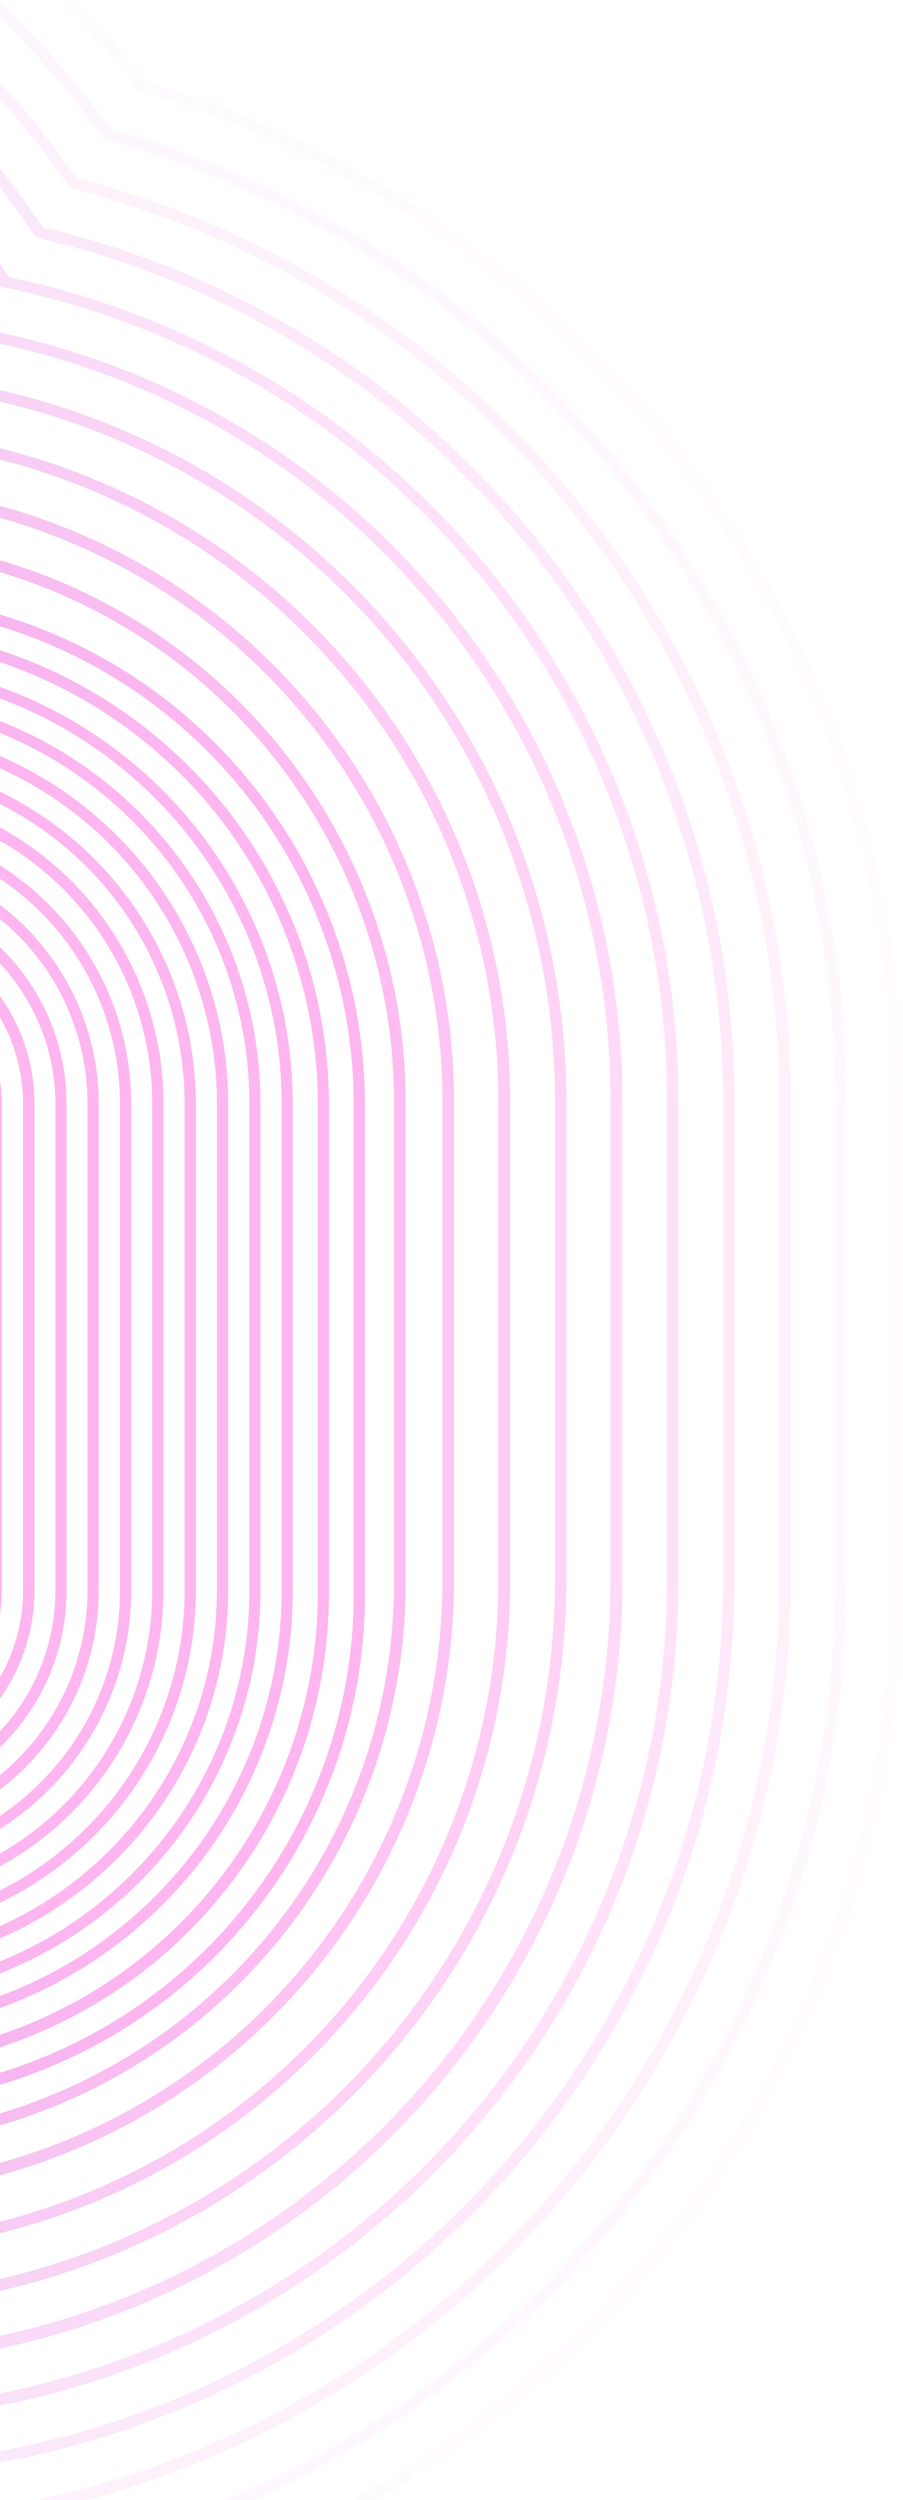 <svg width="235" height="650" viewBox="0 0 235 650" fill="none" xmlns="http://www.w3.org/2000/svg">
<g opacity="0.3" clip-path="url(#clip0_4757_19085)">
<path d="M-86.729 187.591V191.297H-39.286C-13.907 191.336 10.422 201.424 28.368 219.35C46.314 237.276 56.413 261.577 56.452 286.928V413.646C56.413 438.997 46.314 463.298 28.368 481.224C10.422 499.15 -13.907 509.238 -39.286 509.277H-120.633C-130.989 509.312 -141.279 507.635 -151.087 504.312H-152.014C-161.819 507.643 -172.111 509.321 -182.468 509.277H-263.814C-274.158 509.317 -284.437 507.639 -294.231 504.312H-295.158C-304.964 507.643 -315.255 509.321 -325.612 509.277H-406.959C-432.338 509.238 -456.667 499.15 -474.613 481.224C-492.559 463.298 -502.658 438.997 -502.697 413.646V90.182C-502.658 64.831 -492.559 40.529 -474.613 22.604C-456.667 4.678 -432.338 -5.41 -406.959 -5.45H-325.612C-300.233 -5.41 -275.904 4.678 -257.958 22.604C-240.012 40.529 -229.913 64.831 -229.873 90.182V91.812H-182.468C-157.082 91.832 -132.742 101.913 -114.792 119.843C-96.842 137.773 -86.749 162.086 -86.729 187.443V187.591ZM-83.799 188.407V187.591C-83.818 161.462 -94.221 136.408 -112.722 117.935C-131.223 99.462 -156.309 89.08 -182.468 89.07H-226.98C-227.36 63.175 -237.913 38.466 -256.364 20.271C-274.814 2.077 -299.685 -8.146 -325.612 -8.191H-406.959C-433.086 -8.172 -458.139 2.194 -476.628 20.634C-495.116 39.074 -505.532 64.084 -505.591 90.182V413.646C-505.581 439.772 -495.186 464.826 -476.691 483.3C-458.196 501.774 -433.114 512.157 -406.959 512.167H-325.612C-320.282 512.179 -314.96 511.757 -309.699 510.907C-304.665 510.055 -299.705 508.816 -294.862 507.202C-290.016 508.808 -285.056 510.047 -280.024 510.907C-274.763 511.757 -269.441 512.179 -264.111 512.167H-182.468C-177.126 512.179 -171.791 511.757 -166.517 510.907C-161.485 510.047 -156.526 508.808 -151.68 507.202C-146.837 508.816 -141.876 510.055 -136.843 510.907C-131.581 511.757 -126.259 512.179 -120.929 512.167H-39.286C-13.127 512.157 11.959 501.775 30.459 483.302C48.96 464.829 59.363 439.776 59.383 413.646V286.928C59.363 260.798 48.96 235.745 30.459 217.271C11.959 198.798 -13.127 188.416 -39.286 188.407H-83.799Z" fill="url(#paint0_linear_4757_19085)"/>
<path d="M-95.135 187.591V199.707H-39.272C-16.12 199.726 6.078 208.922 22.45 225.275C38.821 241.627 48.026 263.801 48.046 286.927V413.645C48.026 436.771 38.821 458.945 22.45 475.297C6.078 491.65 -16.12 500.846 -39.272 500.865H-120.619C-131.001 500.871 -141.302 499.027 -151.035 495.419H-152.037C-156.854 497.209 -161.818 498.573 -166.874 499.495C-171.993 500.405 -177.181 500.864 -182.38 500.865H-263.726C-274.097 500.876 -284.386 499.031 -294.106 495.419H-295.144C-299.959 497.214 -304.925 498.578 -309.982 499.495C-315.087 500.405 -320.263 500.864 -325.45 500.865H-406.796C-418.273 500.875 -429.639 498.627 -440.246 494.249C-450.852 489.871 -460.492 483.449 -468.614 475.35C-476.736 467.251 -483.181 457.633 -487.582 447.045C-491.983 436.458 -494.253 425.109 -494.263 413.645V90.181C-494.185 67.086 -484.955 44.962 -468.592 28.646C-452.23 12.329 -430.065 3.148 -406.945 3.109H-325.598C-302.481 3.157 -280.322 12.342 -263.961 28.656C-247.6 44.971 -238.368 67.089 -238.28 90.181V100.222H-182.639C-171.147 100.207 -159.765 102.457 -149.144 106.842C-138.524 111.227 -128.873 117.661 -120.745 125.777C-112.617 133.892 -106.171 143.529 -101.777 154.136C-97.382 164.743 -95.126 176.111 -95.135 187.591ZM-92.205 196.779V187.591C-92.274 163.717 -101.809 140.842 -118.723 123.975C-135.637 107.107 -158.553 97.621 -182.454 97.591H-235.386V90.181C-235.406 66.288 -244.917 43.38 -261.831 26.485C-278.744 9.59 -301.679 0.09 -325.598 0.07H-406.945C-430.865 0.1 -453.797 9.602 -470.715 26.493C-487.632 43.385 -497.154 66.288 -497.193 90.181V413.645C-497.154 437.538 -487.632 460.441 -470.715 477.332C-453.797 494.224 -430.865 503.726 -406.945 503.755H-325.598C-320.238 503.755 -314.888 503.284 -309.611 502.347C-304.556 501.439 -299.591 500.087 -294.773 498.309C-289.956 500.087 -284.991 501.439 -279.936 502.347C-274.658 503.284 -269.309 503.755 -263.948 503.755H-182.454C-177.094 503.758 -171.744 503.287 -166.466 502.347C-161.412 501.437 -156.447 500.085 -151.629 498.309C-141.733 501.937 -131.271 503.782 -120.73 503.755H-39.272C-15.352 503.726 7.58 494.224 24.498 477.332C41.415 460.441 50.937 437.538 50.977 413.645V286.927C50.928 263.033 41.404 240.132 24.489 223.237C7.575 206.342 -15.352 196.828 -39.272 196.779H-92.205Z" fill="url(#paint1_linear_4757_19085)"/>
<path d="M-246.953 -13.556C-224.14 3.942 -207.759 28.485 -200.363 56.25L-200.066 57.361H-182.187C-153.123 57.371 -124.896 67.082 -101.992 84.953C-79.087 102.824 -62.819 127.829 -55.772 155.994L-55.512 157.105H-38.153C-3.637 157.135 29.457 170.841 53.866 195.216C78.276 219.591 92.007 252.644 92.046 287.121V414.617C92.017 449.1 78.29 482.162 53.879 506.545C29.469 530.928 -3.631 544.64 -38.153 544.669H-119.981C-125.176 544.681 -130.367 544.371 -135.523 543.743C-140.647 543.158 -145.727 542.242 -150.732 541.001H-151.437C-156.442 542.239 -161.522 543.154 -166.645 543.743C-171.802 544.371 -176.992 544.681 -182.187 544.669H-264.016C-269.211 544.681 -274.401 544.371 -279.558 543.743C-284.681 543.158 -289.762 542.242 -294.766 541.001H-295.434C-300.452 542.242 -305.544 543.158 -310.68 543.743C-315.824 544.372 -321.002 544.681 -326.185 544.669H-408.013C-442.535 544.64 -475.635 530.928 -500.045 506.545C-524.456 482.162 -538.183 449.1 -538.212 414.617V89.374C-538.183 54.891 -524.456 21.829 -500.045 -2.554C-475.635 -26.938 -442.535 -40.649 -408.013 -40.678H-326.222C-297.519 -40.665 -269.635 -31.125 -246.953 -13.556ZM-197.841 54.249C-205.581 26.158 -222.328 1.377 -245.516 -16.297C-268.704 -33.971 -297.054 -43.564 -326.222 -43.605H-408.05C-443.349 -43.576 -477.194 -29.556 -502.154 -4.624C-527.115 20.308 -541.15 54.115 -541.18 89.374V414.617C-541.15 449.876 -527.115 483.683 -502.154 508.615C-477.194 533.547 -443.349 547.567 -408.05 547.596H-326.222C-320.917 547.586 -315.616 547.277 -310.346 546.67C-305.229 546.042 -300.151 545.127 -295.137 543.928C-284.949 546.402 -274.501 547.646 -264.016 547.633H-182.187C-176.882 547.623 -171.581 547.314 -166.311 546.707C-161.194 546.079 -156.117 545.164 -151.103 543.965C-140.914 546.439 -130.466 547.683 -119.981 547.671H-38.153C-2.854 547.641 30.991 533.621 55.951 508.689C80.912 483.757 94.947 449.95 94.977 414.691V287.121C94.937 251.868 80.897 218.071 55.938 193.146C30.979 168.222 -2.86 154.208 -38.153 154.178H-53.213C-60.571 125.583 -77.232 100.241 -100.577 82.133C-123.923 64.025 -152.63 54.177 -182.187 54.138H-197.841V54.249Z" fill="url(#paint2_linear_4757_19085)"/>
<path d="M-254.926 13.966C-235.642 31.719 -223.796 56.1 -221.764 82.216V83.55H-182.445C-155.899 83.598 -130.372 93.761 -111.071 111.966C-91.77 130.171 -80.151 155.046 -78.582 181.516V182.886H-39.263C-11.645 182.906 14.837 193.874 34.367 213.381C53.896 232.889 64.876 259.341 64.896 286.929V413.646C64.876 441.234 53.896 467.686 34.367 487.194C14.837 506.701 -11.645 517.669 -39.263 517.689H-120.61C-125.774 517.683 -130.932 517.299 -136.041 516.54C-141.14 515.79 -146.175 514.65 -151.101 513.131H-151.954C-156.867 514.65 -161.889 515.79 -166.977 516.54C-172.098 517.299 -177.268 517.683 -182.445 517.689H-263.791C-268.956 517.682 -274.113 517.298 -279.222 516.54C-284.31 515.794 -289.333 514.654 -294.245 513.131H-295.098C-300.023 514.65 -305.058 515.79 -310.158 516.54C-315.267 517.299 -320.424 517.683 -325.589 517.689H-406.935C-434.554 517.669 -461.036 506.701 -480.565 487.194C-500.095 467.686 -511.075 441.234 -511.094 413.646V90.182C-510.996 62.646 -499.982 36.27 -480.461 16.827C-460.94 -2.617 -434.503 -13.544 -406.935 -13.563H-325.589C-299.451 -13.536 -274.285 -3.666 -255.111 14.078L-254.926 13.966ZM-218.982 80.66C-221.431 54.097 -233.717 29.404 -253.435 11.414C-273.153 -6.576 -298.884 -16.566 -325.589 -16.602H-406.935C-435.296 -16.582 -462.491 -5.33 -482.559 14.687C-502.626 34.705 -513.929 61.854 -513.988 90.182V413.646C-513.968 442.001 -502.683 469.188 -482.611 489.237C-462.539 509.287 -435.321 520.559 -406.935 520.579H-325.589C-315.122 520.613 -304.708 519.089 -294.69 516.058C-284.672 519.089 -274.258 520.613 -263.791 520.579H-182.445C-171.965 520.61 -161.54 519.086 -151.509 516.058C-141.491 519.089 -131.077 520.613 -120.61 520.579H-39.263C-10.877 520.559 16.34 509.287 36.413 489.237C56.484 469.188 67.769 442.001 67.789 413.646V286.929C67.769 258.574 56.484 231.387 36.413 211.338C16.34 191.288 -10.877 180.016 -39.263 179.996H-75.652C-77.609 153.03 -89.707 127.802 -109.515 109.376C-129.324 90.951 -155.377 80.692 -182.445 80.66H-218.982Z" fill="url(#paint3_linear_4757_19085)"/>
<path d="M-252.165 5.192C-231.661 22.799 -218.201 47.202 -214.256 73.923V75.146H-182.652C-155.262 75.14 -128.806 85.089 -108.221 103.136C-87.635 121.182 -74.326 146.094 -70.778 173.223V174.482H-39.285C-9.439 174.521 19.173 186.382 40.277 207.462C61.381 228.543 73.255 257.123 73.294 286.935V413.653C73.255 443.465 61.381 472.045 40.277 493.126C19.173 514.206 -9.439 526.067 -39.285 526.106H-120.631C-125.792 526.099 -130.947 525.752 -136.062 525.068C-141.16 524.362 -146.204 523.309 -151.159 521.919H-151.938C-156.881 523.309 -161.913 524.362 -166.998 525.068C-172.126 525.753 -177.293 526.1 -182.466 526.106H-263.813C-268.974 526.099 -274.129 525.752 -279.244 525.068C-284.33 524.362 -289.361 523.309 -294.304 521.919H-295.083C-300.038 523.309 -305.082 524.362 -310.18 525.068C-315.295 525.755 -320.45 526.101 -325.611 526.106H-406.957C-436.803 526.067 -465.415 514.206 -486.519 493.126C-507.624 472.045 -519.497 443.465 -519.536 413.653V90.189C-519.468 60.403 -507.579 31.859 -486.476 10.814C-465.373 -10.231 -436.777 -22.059 -406.957 -22.079H-325.611C-298.63 -22.115 -272.54 -12.433 -252.128 5.192H-252.165ZM-211.362 72.256C-215.7 45.148 -229.563 20.47 -250.466 2.647C-271.368 -15.177 -297.943 -24.98 -325.425 -25.006H-406.772C-437.397 -25.035 -466.782 -12.919 -488.469 8.681C-510.156 30.281 -522.371 59.598 -522.43 90.189V413.653C-522.42 444.241 -510.251 473.573 -488.598 495.202C-466.945 516.831 -437.579 528.986 -406.957 528.996H-325.611C-320.325 528.994 -315.046 528.635 -309.809 527.921C-304.711 527.231 -299.667 526.191 -294.712 524.809C-289.757 526.191 -284.713 527.231 -279.615 527.921C-274.378 528.635 -269.098 528.994 -263.813 528.996H-182.466C-177.169 528.995 -171.877 528.636 -166.627 527.921C-161.53 527.231 -156.485 526.191 -151.53 524.809C-146.587 526.187 -141.555 527.227 -136.47 527.921C-131.221 528.635 -125.929 528.994 -120.631 528.996H-39.285C-8.663 528.986 20.702 516.831 42.355 495.202C64.009 473.573 76.178 444.241 76.188 413.653V286.935C76.148 256.367 63.966 227.063 42.316 205.458C20.666 183.853 -8.682 171.713 -39.285 171.703H-68.107C-71.994 144.163 -85.703 118.951 -106.713 100.7C-127.723 82.45 -154.623 72.389 -182.466 72.367L-211.362 72.256Z" fill="url(#paint4_linear_4757_19085)"/>
<path d="M-204.545 63.21C-210.636 35.57 -225.989 10.835 -248.065 -6.905C-270.142 -24.644 -297.619 -34.326 -325.952 -34.348H-407.558C-440.516 -34.318 -472.115 -21.227 -495.42 2.051C-518.724 25.329 -531.83 56.893 -531.859 89.814V414.167C-531.874 430.485 -528.67 446.646 -522.431 461.727C-516.192 476.808 -507.039 490.513 -495.496 502.06C-483.953 513.608 -470.246 522.77 -455.158 529.025C-440.069 535.28 -423.895 538.504 -407.558 538.514H-325.952C-320.657 538.516 -315.367 538.182 -310.113 537.513C-305.002 536.857 -299.936 535.892 -294.942 534.623C-289.949 535.895 -284.882 536.86 -279.771 537.513C-274.518 538.183 -269.227 538.517 -263.932 538.514H-182.326C-177.03 538.517 -171.74 538.183 -166.487 537.513C-161.376 536.857 -156.309 535.892 -151.316 534.623C-146.322 535.892 -141.255 536.857 -136.144 537.513C-130.891 538.182 -125.601 538.516 -120.305 538.514H-38.699C-5.739 538.494 25.866 525.406 49.173 502.126C72.48 478.845 85.582 447.276 85.602 414.352V287.042C85.582 254.118 72.48 222.548 49.173 199.268C25.866 175.987 -5.739 162.9 -38.699 162.88H-60.473C-66.175 134.786 -81.417 109.521 -103.621 91.359C-125.825 73.197 -153.627 63.254 -182.326 63.21H-204.545ZM-249.539 -4.336C-227.857 13.225 -212.886 37.703 -207.141 64.989L-206.882 66.137H-182.326C-154.1 66.163 -126.764 76.002 -105.01 93.967C-83.255 111.931 -68.44 136.899 -63.107 164.585L-62.847 165.807H-38.699C-6.515 165.837 24.342 178.618 47.103 201.346C69.864 224.075 82.669 254.894 82.708 287.042V414.167C82.659 446.315 69.852 477.132 47.095 499.865C24.337 522.597 -6.515 535.389 -38.699 535.438H-120.305C-125.478 535.444 -130.645 535.11 -135.773 534.438C-140.891 533.805 -145.96 532.828 -150.945 531.511H-151.686C-156.672 532.828 -161.74 533.805 -166.858 534.438C-171.986 535.11 -177.153 535.444 -182.326 535.438H-263.932C-269.104 535.446 -274.272 535.111 -279.4 534.438C-284.518 533.809 -289.587 532.831 -294.571 531.511H-295.313C-300.298 532.828 -305.367 533.805 -310.484 534.438C-315.613 535.11 -320.78 535.444 -325.952 535.438H-407.558C-439.775 535.438 -470.674 522.667 -493.472 499.93C-516.27 477.193 -529.102 446.347 -529.151 414.167V89.814C-529.112 57.666 -516.307 26.847 -493.546 4.118C-470.786 -18.61 -439.928 -31.391 -407.744 -31.421H-326.138C-298.304 -31.451 -271.313 -21.884 -249.725 -4.336H-249.539Z" fill="url(#paint5_linear_4757_19085)"/>
<path d="M-103.573 187.592V208.119H-39.289C-18.364 208.119 1.704 216.422 16.5 231.202C31.296 245.981 39.609 266.027 39.609 286.928V413.646C39.589 434.542 31.27 454.576 16.478 469.351C1.686 484.127 -18.37 492.436 -39.289 492.456H-120.636C-125.842 492.461 -131.035 491.952 -136.141 490.937C-141.229 489.924 -146.2 488.397 -150.979 486.379L-151.535 486.157L-152.091 486.379C-156.872 488.39 -161.843 489.917 -166.929 490.937C-172.034 491.952 -177.228 492.461 -182.434 492.456H-263.78C-274.195 492.473 -284.51 490.42 -294.123 486.416L-294.679 486.157L-295.236 486.416C-304.849 490.42 -315.163 492.473 -325.578 492.456H-406.925C-427.844 492.436 -447.9 484.127 -462.692 469.351C-477.484 454.576 -485.803 434.542 -485.823 413.646V90.182C-485.803 69.287 -477.484 49.252 -462.692 34.477C-447.9 19.702 -427.844 11.392 -406.925 11.373H-325.615C-304.699 11.402 -284.648 19.715 -269.858 34.488C-255.069 49.261 -246.747 69.29 -246.717 90.182V108.708H-182.471C-161.552 108.728 -141.495 117.037 -126.703 131.813C-111.911 146.588 -103.592 166.622 -103.573 187.518V187.592ZM-100.642 205.043V187.444C-100.672 165.775 -109.303 145.002 -124.642 129.68C-139.981 114.357 -160.778 105.736 -182.471 105.707H-243.824V90.182C-243.843 68.552 -252.442 47.811 -267.736 32.499C-283.031 17.187 -303.776 8.551 -325.43 8.482H-406.776C-428.495 8.463 -449.334 17.057 -464.712 32.377C-480.091 47.696 -488.751 68.488 -488.79 90.182V413.646C-488.761 435.315 -480.13 456.088 -464.791 471.41C-449.451 486.733 -428.655 495.354 -406.962 495.383H-325.615C-320.222 495.381 -314.842 494.848 -309.554 493.79C-304.48 492.757 -299.513 491.256 -294.716 489.306C-289.92 491.256 -284.953 492.757 -279.879 493.79C-274.591 494.848 -269.211 495.381 -263.817 495.383H-182.471C-177.066 495.38 -171.673 494.846 -166.372 493.79C-161.298 492.757 -156.331 491.256 -151.535 489.306C-146.739 491.256 -141.772 492.757 -136.697 493.79C-131.409 494.848 -126.029 495.381 -120.636 495.383H-39.289C-17.596 495.354 3.2 486.733 18.54 471.41C33.879 456.088 42.51 435.315 42.539 413.646V286.928C42.549 265.234 33.936 244.423 18.592 229.068C3.248 213.714 -17.571 205.073 -39.289 205.043H-100.642Z" fill="url(#paint6_linear_4757_19085)"/>
<path d="M-111.971 187.599V216.537H-39.268C-20.576 216.537 -2.649 223.954 10.568 237.156C23.785 250.358 31.21 268.265 31.21 286.935V413.653C31.21 432.324 23.785 450.231 10.568 463.433C-2.649 476.635 -20.576 484.052 -39.268 484.052H-120.614C-125.842 484.053 -131.053 483.482 -136.156 482.348C-141.277 481.201 -146.254 479.486 -150.994 477.235L-151.624 476.938L-152.255 477.235C-161.712 481.763 -172.073 484.094 -182.56 484.052H-263.907C-274.382 484.088 -284.729 481.757 -294.175 477.235L-294.806 476.938L-295.436 477.235C-300.176 479.486 -305.153 481.201 -310.274 482.348C-315.377 483.482 -320.589 484.053 -325.816 484.052H-407.162C-425.854 484.052 -443.781 476.635 -456.998 463.433C-470.215 450.231 -477.64 432.324 -477.64 413.653V90.189C-477.64 71.518 -470.215 53.612 -456.998 40.41C-443.781 27.207 -425.854 19.79 -407.162 19.79H-325.594C-306.902 19.79 -288.975 27.207 -275.758 40.41C-262.541 53.612 -255.116 71.518 -255.116 90.189V117.052H-182.449C-163.757 117.052 -145.831 124.469 -132.614 137.671C-119.397 150.874 -111.971 168.78 -111.971 187.451V187.599ZM-109.041 213.535V187.599C-109.07 168.161 -116.814 149.527 -130.574 135.782C-144.335 122.037 -162.989 114.302 -182.449 114.273H-252.222V90.189C-252.242 70.758 -259.978 52.128 -273.734 38.388C-287.489 24.648 -306.14 16.92 -325.594 16.9H-406.94C-426.394 16.93 -445.043 24.66 -458.802 38.396C-472.561 52.133 -480.309 70.757 -480.348 90.189V413.653C-480.299 433.086 -472.549 451.708 -458.793 465.449C-445.037 479.189 -426.394 486.93 -406.94 486.979H-325.594C-320.152 486.978 -314.727 486.369 -309.421 485.164C-304.306 484.029 -299.33 482.34 -294.583 480.125C-289.836 482.34 -284.861 484.029 -279.746 485.164C-274.439 486.369 -269.015 486.978 -263.573 486.979H-182.449C-176.995 486.98 -171.558 486.371 -166.239 485.164C-161.124 484.029 -156.149 482.34 -151.402 480.125C-146.657 482.345 -141.681 484.035 -136.564 485.164C-131.258 486.369 -125.833 486.978 -120.391 486.979H-39.268C-19.808 486.95 -1.153 479.215 12.607 465.47C26.368 451.725 34.111 433.092 34.141 413.653V286.935C34.131 267.491 26.394 248.846 12.629 235.097C-1.136 221.348 -19.802 213.619 -39.268 213.61L-109.041 213.535Z" fill="url(#paint7_linear_4757_19085)"/>
<path d="M-128.762 187.6V233.952L-127.13 233.73L-123.866 233.433C-122.827 233.433 -121.714 233.433 -120.602 233.433H-39.255C-25.045 233.453 -11.421 239.092 -1.363 249.119C8.696 259.145 14.37 272.742 14.419 286.936V413.654C14.39 427.861 8.724 441.477 -1.336 451.52C-11.397 461.562 -25.032 467.212 -39.255 467.231H-120.602C-131.332 467.26 -141.819 464.043 -150.685 458.006L-151.501 457.45L-152.317 458.006C-161.193 464.05 -171.694 467.267 -182.437 467.231H-263.746C-274.489 467.267 -284.99 464.05 -293.866 458.006L-294.682 457.45L-295.498 458.006C-304.364 464.043 -314.851 467.26 -325.581 467.231H-406.927C-421.147 467.212 -434.778 461.561 -444.833 451.517C-454.888 441.474 -460.545 427.858 -460.565 413.654V90.19C-460.545 75.987 -454.888 62.37 -444.833 52.327C-434.778 42.284 -421.147 36.633 -406.927 36.613H-325.581C-311.362 36.633 -297.73 42.284 -287.675 52.327C-277.621 62.37 -271.963 75.987 -271.944 90.19V134.653L-270.312 134.43L-267.047 134.134H-263.746H-182.437C-168.211 134.144 -154.57 139.79 -144.507 149.835C-134.444 159.879 -128.782 173.501 -128.762 187.711V187.6ZM-125.869 230.691V187.6C-125.854 180.169 -127.306 172.807 -130.142 165.937C-132.978 159.067 -137.142 152.822 -142.396 147.56C-147.649 142.299 -153.89 138.123 -160.761 135.273C-167.631 132.422 -174.997 130.952 -182.437 130.947H-263.783H-267.233H-269.05V90.19C-269.109 75.246 -275.089 60.933 -285.682 50.379C-296.275 39.826 -310.62 33.891 -325.581 33.871H-406.927C-421.895 33.881 -436.25 39.812 -446.851 50.366C-457.452 60.92 -463.436 75.239 -463.495 90.19V413.654C-463.485 428.637 -457.523 443.004 -446.916 453.598C-436.31 464.193 -421.927 470.149 -406.927 470.159H-325.581C-319.962 470.15 -314.375 469.314 -309 467.676C-303.934 466.113 -299.113 463.843 -294.682 460.933C-290.251 463.843 -285.431 466.113 -280.364 467.676C-274.989 469.314 -269.402 470.15 -263.783 470.159H-182.437C-171.442 470.181 -160.684 466.972 -151.501 460.933C-147.07 463.843 -142.249 466.113 -137.183 467.676C-131.808 469.314 -126.221 470.15 -120.602 470.159H-39.255C-24.256 470.149 -9.873 464.193 0.733 453.598C11.34 443.004 17.303 428.637 17.312 413.654V286.936C17.303 271.954 11.34 257.587 0.733 246.993C-9.873 236.398 -24.256 230.442 -39.255 230.432H-120.602H-124.051H-125.869V230.691Z" fill="url(#paint8_linear_4757_19085)"/>
<path d="M-137.188 187.593V244.838L-135.296 244.208C-132.882 243.377 -130.4 242.757 -127.878 242.356C-125.426 241.952 -122.944 241.753 -120.459 241.763H-39.261C-27.268 241.773 -15.769 246.533 -7.285 255.001C1.198 263.468 5.974 274.95 5.993 286.929V413.647C5.974 425.627 1.198 437.109 -7.285 445.576C-15.769 454.043 -27.268 458.804 -39.261 458.814H-120.607C-131.644 458.852 -142.305 454.814 -150.542 447.476L-151.506 446.624L-152.471 447.476C-160.716 454.823 -171.393 458.862 -182.442 458.814H-263.789C-274.825 458.852 -285.487 454.814 -293.723 447.476L-294.688 446.624L-295.652 447.476C-303.888 454.814 -314.55 458.852 -325.587 458.814H-406.933C-418.925 458.814 -430.426 454.055 -438.906 445.585C-447.386 437.114 -452.15 425.626 -452.15 413.647V90.183C-452.13 78.21 -447.36 66.734 -438.885 58.267C-430.409 49.801 -418.919 45.036 -406.933 45.017H-325.587C-313.603 45.046 -302.119 49.814 -293.646 58.278C-285.172 66.742 -280.399 78.213 -280.369 90.183V145.502L-278.441 144.835C-276.082 144.039 -273.663 143.432 -271.207 143.019C-268.755 142.615 -266.274 142.417 -263.789 142.427H-182.442C-170.45 142.436 -158.95 147.197 -150.467 155.664C-141.983 164.131 -137.208 175.614 -137.188 187.593ZM-134.295 240.837V187.593C-134.295 174.818 -139.375 162.567 -148.419 153.533C-157.462 144.5 -169.727 139.425 -182.516 139.425H-263.863C-266.511 139.423 -269.154 139.646 -271.764 140.092C-273.717 140.423 -275.649 140.868 -277.55 141.426V90.183C-277.55 83.858 -278.798 77.594 -281.221 71.75C-283.644 65.906 -287.196 60.596 -291.674 56.124C-296.152 51.651 -301.468 48.103 -307.318 45.682C-313.169 43.261 -319.439 42.016 -325.772 42.016H-407.118C-419.908 42.016 -432.173 47.09 -441.216 56.124C-450.26 65.157 -455.34 77.408 -455.34 90.183V413.647C-455.34 426.422 -450.26 438.674 -441.216 447.707C-432.173 456.74 -419.908 461.815 -407.118 461.815H-325.587C-314.297 461.867 -303.352 457.93 -294.688 450.699C-286.007 457.902 -275.073 461.835 -263.789 461.815H-182.442C-171.145 461.844 -160.196 457.91 -151.506 450.699C-142.842 457.93 -131.897 461.867 -120.607 461.815H-39.261C-32.928 461.815 -26.658 460.569 -20.807 458.148C-14.957 455.728 -9.641 452.18 -5.163 447.707C-0.685 443.234 2.867 437.924 5.29 432.08C7.714 426.236 8.961 419.973 8.961 413.647V286.929C8.961 280.604 7.714 274.34 5.29 268.496C2.867 262.653 -0.685 257.343 -5.163 252.87C-9.641 248.397 -14.957 244.849 -20.807 242.428C-26.658 240.008 -32.928 238.762 -39.261 238.762H-120.607C-123.255 238.76 -125.898 238.983 -128.508 239.429C-130.462 239.755 -132.395 240.201 -134.295 240.763V240.837Z" fill="url(#paint9_linear_4757_19085)"/>
<path d="M-120.409 187.592V224.941H-39.285C-22.826 224.941 -7.042 231.472 4.596 243.097C16.235 254.722 22.773 270.489 22.773 286.929V413.647C22.743 430.068 16.192 445.806 4.557 457.407C-7.078 469.008 -22.846 475.524 -39.285 475.524H-120.631C-125.899 475.535 -131.147 474.876 -136.248 473.56C-141.341 472.233 -146.241 470.253 -150.826 467.669L-151.53 467.298L-152.235 467.669C-161.461 472.858 -171.878 475.565 -182.466 475.524H-263.813C-274.39 475.57 -284.796 472.863 -294.007 467.669L-294.712 467.298L-295.417 467.669C-304.627 472.863 -315.034 475.57 -325.611 475.524H-406.957C-423.416 475.524 -439.201 468.993 -450.839 457.368C-462.477 445.743 -469.015 429.976 -469.015 413.536V90.183C-468.995 73.749 -462.451 57.993 -450.817 46.372C-439.183 34.752 -423.41 28.214 -406.957 28.195H-325.611C-309.161 28.224 -293.394 34.764 -281.762 46.383C-270.13 58.002 -263.583 73.751 -263.553 90.183V125.456H-182.466C-174.317 125.456 -166.247 127.06 -158.718 130.175C-151.189 133.29 -144.348 137.856 -138.585 143.612C-132.822 149.368 -128.251 156.202 -125.133 163.723C-122.014 171.243 -120.409 179.304 -120.409 187.444V187.592ZM-117.404 222.014V187.592C-117.434 170.385 -124.29 153.891 -136.471 141.723C-148.652 129.555 -165.165 122.707 -182.392 122.677H-260.586V90.183C-260.605 72.982 -267.455 56.491 -279.631 44.329C-291.807 32.166 -308.317 25.324 -325.537 25.305H-406.883C-424.116 25.314 -440.643 32.149 -452.839 44.311C-465.035 56.473 -471.906 72.969 -471.945 90.183V413.647C-471.916 430.854 -465.059 447.349 -452.878 459.516C-440.697 471.684 -424.184 478.533 -406.957 478.562H-325.611C-314.819 478.536 -304.203 475.837 -294.712 470.707C-285.221 475.837 -274.604 478.536 -263.813 478.562H-182.466C-171.662 478.542 -161.032 475.843 -151.53 470.707C-146.929 473.219 -142.032 475.149 -136.953 476.45C-131.625 477.849 -126.14 478.559 -120.631 478.562H-39.285C-22.058 478.533 -5.545 471.684 6.636 459.516C18.817 447.349 25.674 430.854 25.703 413.647V286.929C25.674 269.721 18.817 253.227 6.636 241.059C-5.545 228.892 -22.058 222.043 -39.285 222.014H-117.404Z" fill="url(#paint10_linear_4757_19085)"/>
<path d="M-145.606 187.592V259.844L-143.269 257.991C-140.056 255.465 -136.446 253.487 -132.586 252.137C-128.73 250.82 -124.68 250.157 -120.605 250.173H-39.259C-29.511 250.231 -20.177 254.12 -13.277 260.999C-6.377 267.877 -2.465 277.192 -2.387 286.929V413.647C-2.455 423.384 -6.358 432.703 -13.251 439.588C-20.144 446.473 -29.474 450.371 -39.221 450.439H-120.605C-126.384 450.447 -132.082 449.075 -137.223 446.438C-142.419 443.823 -146.919 440.013 -150.354 435.322L-151.504 433.729L-152.691 435.322C-156.124 440 -160.609 443.807 -165.785 446.438C-170.939 449.075 -176.649 450.447 -182.44 450.439H-263.786C-269.565 450.443 -275.262 449.071 -280.404 446.438C-285.58 443.807 -290.065 440 -293.498 435.322L-294.685 433.729L-295.835 435.322C-299.287 439.997 -303.784 443.803 -308.966 446.438C-314.109 449.071 -319.806 450.443 -325.584 450.439H-406.931C-416.685 450.381 -426.024 446.487 -432.925 439.601C-439.826 432.715 -443.734 423.39 -443.802 413.647V90.183C-443.724 80.452 -439.817 71.143 -432.925 64.265C-426.033 57.388 -416.71 53.495 -406.968 53.427H-325.584C-315.831 53.447 -306.483 57.325 -299.587 64.214C-292.69 71.103 -288.807 80.441 -288.788 90.183V160.582L-286.451 158.729C-279.989 153.656 -272.006 150.902 -263.786 150.911H-182.44C-172.698 150.979 -163.375 154.872 -156.483 161.749C-149.591 168.626 -145.684 177.936 -145.606 187.667V187.592ZM-142.713 253.99V187.592C-142.723 177.071 -146.911 166.983 -154.359 159.543C-161.808 152.104 -171.907 147.92 -182.44 147.91H-263.786C-271.649 147.931 -279.328 150.277 -285.857 154.653V90.183C-285.906 79.673 -290.107 69.608 -297.547 62.177C-304.987 54.745 -315.063 50.549 -325.584 50.5H-406.931C-417.458 50.529 -427.546 54.72 -434.99 62.155C-442.434 69.591 -446.629 79.667 -446.658 90.183V413.647C-446.638 424.162 -442.445 434.24 -434.998 441.672C-427.551 449.104 -417.458 453.283 -406.931 453.292H-325.584C-319.344 453.293 -313.193 451.821 -307.631 448.994C-302.624 446.435 -298.212 442.849 -294.685 438.472C-291.158 442.849 -286.747 446.435 -281.74 448.994C-276.178 451.821 -270.026 453.293 -263.786 453.292H-182.44C-176.502 453.288 -170.641 451.955 -165.288 449.39C-159.934 446.825 -155.224 443.094 -151.504 438.472C-147.977 442.849 -143.566 446.435 -138.558 448.994C-132.997 451.821 -126.845 453.293 -120.605 453.292H-39.259C-28.732 453.283 -18.638 449.104 -11.191 441.672C-3.744 434.24 0.449 424.162 0.469 413.647V286.929C0.459 276.407 -3.73 266.32 -11.178 258.88C-18.626 251.44 -28.725 247.256 -39.259 247.246H-120.605C-125 247.248 -129.363 247.987 -133.514 249.432C-136.769 250.536 -139.863 252.069 -142.713 253.99Z" fill="url(#paint11_linear_4757_19085)"/>
<path d="M-105 -77.253C-130.932 -110.501 -164.119 -137.399 -202.032 -155.897C-239.945 -174.396 -281.584 -184.007 -323.779 -184H-403.678C-440.126 -184.005 -476.218 -176.838 -509.892 -162.908C-543.566 -148.978 -574.163 -128.558 -599.936 -102.814C-625.708 -77.07 -646.151 -46.508 -660.097 -12.871C-674.043 20.765 -681.218 56.816 -681.213 93.223V410.796C-681.193 484.314 -651.947 554.815 -599.903 606.801C-547.86 658.786 -477.279 687.999 -403.678 688.019H-323.779C-318.734 688.019 -313.652 688.019 -308.496 687.574C-303.34 687.13 -298.444 686.908 -293.436 686.352C-288.428 686.908 -283.384 687.315 -278.339 687.574C-273.294 687.834 -268.101 688.019 -263.056 688.019H-183.157C-178.112 688.019 -172.993 688.019 -167.874 687.574C-162.755 687.13 -157.785 686.908 -152.777 686.352C-147.769 686.908 -142.762 687.315 -137.717 687.574C-132.672 687.834 -127.479 688.019 -122.434 688.019H-42.535C31.072 688.019 101.664 658.812 153.712 606.822C205.76 554.833 235 484.32 235 410.796V286.301C234.948 226.773 215.738 168.839 180.205 121.05C144.672 73.261 94.699 38.15 37.662 20.898C23.267 1.997 6.5 -14.976 -12.229 -29.604C-39.846 -51.202 -71.313 -67.371 -104.963 -77.253H-105ZM-130.224 -101.152C-121.956 -92.949 -114.225 -84.224 -107.078 -75.03L-106.299 -74.511C-72.83 -64.752 -41.533 -48.706 -14.084 -27.233C-4.746 -19.955 4.113 -12.083 12.438 -3.668C20.738 4.762 28.494 13.71 35.659 23.121L36.401 23.64C92.946 40.589 142.513 75.297 177.748 122.613C212.982 169.929 232.006 227.331 231.995 286.301V410.796C231.995 483.514 203.076 553.254 151.598 604.674C100.121 656.094 30.302 684.981 -42.498 684.981H-122.434C-127.516 684.981 -132.561 684.981 -137.569 684.573C-142.576 684.166 -147.621 683.869 -152.629 683.351H-152.962C-157.97 683.869 -163.015 684.314 -168.022 684.573C-173.03 684.833 -178.075 684.981 -183.157 684.981H-263.056C-268.138 684.981 -273.183 684.981 -278.191 684.573C-283.198 684.166 -288.243 683.869 -293.251 683.351H-293.584C-298.629 683.869 -303.637 684.314 -308.682 684.573C-313.726 684.833 -318.697 684.981 -323.779 684.981H-403.678C-476.478 684.981 -546.297 656.094 -597.774 604.674C-649.252 553.254 -678.171 483.514 -678.171 410.796V93.223C-678.171 20.505 -649.252 -49.235 -597.774 -100.655C-546.297 -152.074 -476.478 -180.962 -403.678 -180.962H-323.779C-263.257 -181.011 -204.426 -161.023 -156.486 -124.124C-147.266 -117.015 -138.495 -109.343 -130.224 -101.152Z" fill="url(#paint12_linear_4757_19085)" fill-opacity="0.05"/>
<path d="M-113.667 -64.543C-120.736 -73.99 -128.432 -82.952 -136.702 -91.369C-145.124 -99.853 -154.095 -107.774 -163.558 -115.082C-209.498 -150.347 -265.826 -169.445 -323.765 -169.4H-403.665C-438.193 -169.405 -472.385 -162.616 -504.286 -149.419C-536.187 -136.223 -565.173 -116.878 -589.588 -92.49C-614.003 -68.102 -633.37 -39.149 -646.581 -7.283C-659.792 24.582 -666.59 58.735 -666.585 93.224V410.797C-666.59 445.287 -659.792 479.44 -646.581 511.305C-633.37 543.17 -614.003 572.124 -589.588 596.512C-565.173 620.9 -536.187 640.244 -504.286 653.441C-472.385 666.637 -438.193 673.427 -403.665 673.422H-323.765C-318.721 673.422 -313.602 673.422 -308.483 672.977C-303.364 672.533 -298.393 672.236 -293.423 671.643C-288.415 672.236 -283.37 672.681 -278.326 672.977C-273.281 673.274 -268.088 673.422 -263.043 673.422H-183.143C-172.991 673.422 -162.847 672.828 -152.764 671.643C-147.793 672.236 -142.748 672.681 -137.704 672.977C-132.659 673.274 -127.466 673.422 -122.421 673.422H-42.521C27.209 673.422 94.084 645.753 143.391 596.501C192.698 547.249 220.398 480.45 220.398 410.797V286.302C220.329 229.101 201.595 173.48 167.037 127.868C132.478 82.257 83.978 49.139 28.884 33.534C4.193 -0.082 -28.137 -27.359 -65.445 -46.054C-80.866 -53.807 -97.019 -60.013 -113.667 -64.58V-64.543ZM-138.891 -89.146C-130.587 -80.751 -122.866 -71.801 -115.781 -62.357L-114.965 -61.801C-81.56 -52.749 -50.315 -37.088 -23.084 -15.746C-4.17 -0.968 12.606 16.351 26.77 35.72L27.586 36.312C82.195 51.592 130.302 84.293 164.572 129.428C198.841 174.563 217.391 229.655 217.394 286.302V410.797C217.399 444.893 210.679 478.655 197.619 510.157C184.559 541.658 165.414 570.28 141.277 594.39C117.141 618.499 88.486 637.622 56.95 650.668C25.413 663.714 -8.387 670.426 -42.521 670.421H-122.421C-127.515 670.421 -132.56 670.273 -137.555 669.976C-142.563 669.68 -147.57 669.235 -152.615 668.642H-152.949C-162.97 669.828 -173.052 670.421 -183.143 670.421H-263.043C-268.112 670.421 -273.157 670.273 -278.177 669.976C-283.185 669.68 -288.23 669.235 -293.237 668.642H-293.571C-298.616 669.235 -303.623 669.68 -308.631 669.976C-313.639 670.273 -318.683 670.421 -323.765 670.421H-403.665C-472.596 670.411 -538.701 643.055 -587.442 594.368C-636.183 545.681 -663.57 479.651 -663.58 410.797V93.224C-663.585 59.129 -656.865 25.366 -643.805 -6.135C-630.745 -37.636 -611.6 -66.259 -587.464 -90.368C-563.327 -114.477 -534.673 -133.601 -503.136 -146.646C-471.599 -159.692 -437.799 -166.404 -403.665 -166.399H-323.765C-289.356 -166.403 -255.29 -159.575 -223.546 -146.313C-191.802 -133.051 -163.013 -113.618 -138.853 -89.146H-138.891Z" fill="url(#paint13_linear_4757_19085)" fill-opacity="0.1"/>
<path d="M-122.363 -51.765C-145.345 -83.672 -175.597 -109.66 -210.619 -127.583C-245.641 -145.506 -284.43 -154.85 -323.781 -154.844H-403.681C-436.292 -154.844 -468.584 -148.427 -498.712 -135.96C-528.84 -123.494 -556.214 -105.221 -579.272 -82.186C-602.33 -59.15 -620.619 -31.804 -633.095 -1.707C-645.572 28.389 -651.991 60.645 -651.986 93.219V410.792C-651.991 443.365 -645.572 475.619 -633.095 505.714C-620.618 535.808 -602.328 563.152 -579.27 586.184C-556.212 609.216 -528.837 627.486 -498.709 639.949C-468.581 652.411 -436.29 658.823 -403.681 658.818H-323.781C-318.922 658.818 -313.989 658.819 -308.944 658.374C-303.899 657.929 -299.114 657.633 -294.106 657.077H-293.253H-292.363C-287.504 657.633 -282.57 658.077 -277.526 658.374C-272.481 658.67 -267.659 658.818 -262.688 658.818H-183.159C-178.263 658.818 -173.329 658.819 -168.322 658.374C-163.314 657.929 -158.455 657.633 -153.484 657.077H-152.594H-151.741C-146.882 657.633 -141.948 658.077 -136.904 658.374C-131.859 658.67 -127.037 658.818 -122.066 658.818H-42.537C23.306 658.769 86.438 632.624 133 586.121C179.561 539.619 205.746 476.561 205.805 410.792V286.298C205.754 231.38 187.474 178.028 153.827 134.596C120.179 91.164 73.063 60.102 19.854 46.275C5.857 26.263 -11.031 8.433 -30.259 -6.636C-57.484 -27.913 -88.854 -43.284 -122.363 -51.765ZM-147.512 -77.109C-139.167 -68.51 -131.467 -59.309 -124.477 -49.579L-123.624 -48.986C-106.976 -44.861 -90.812 -38.987 -75.402 -31.46C-60.053 -23.925 -45.532 -14.811 -32.077 -4.264C-12.886 10.725 3.965 28.482 17.925 48.424L18.779 49.016C71.421 62.589 118.058 93.243 151.366 136.165C184.675 179.086 202.766 231.843 202.8 286.149V410.644C202.79 475.632 176.938 537.955 130.929 583.905C84.921 629.855 22.524 655.669 -42.537 655.669H-122.437C-127.383 655.669 -132.242 655.521 -137.015 655.224C-141.874 654.928 -146.696 654.52 -151.555 653.928H-152.594H-152.965H-154.004C-158.863 654.52 -163.722 654.928 -168.544 655.224C-173.367 655.521 -178.263 655.669 -183.159 655.669H-263.059C-267.955 655.669 -272.852 655.669 -277.637 655.224C-282.422 654.78 -287.355 654.52 -292.178 653.928H-293.253H-293.624H-294.663C-299.522 654.52 -304.344 654.965 -309.204 655.224C-314.063 655.484 -318.885 655.669 -323.781 655.669H-403.681C-435.898 655.684 -467.803 649.356 -497.571 637.047C-527.339 624.739 -554.386 606.691 -577.167 583.935C-599.948 561.18 -618.016 534.163 -630.339 504.428C-642.661 474.694 -648.996 442.825 -648.981 410.644V93.219C-648.996 61.038 -642.661 29.17 -630.339 -0.565C-618.016 -30.299 -599.948 -57.316 -577.167 -80.072C-554.386 -102.827 -527.339 -120.875 -497.571 -133.184C-467.803 -145.492 -435.898 -151.82 -403.681 -151.805H-323.781C-290.885 -151.813 -258.323 -145.203 -228.039 -132.37C-197.755 -119.536 -170.368 -100.742 -147.512 -77.109Z" fill="url(#paint14_linear_4757_19085)" fill-opacity="0.2"/>
<path d="M-131.129 -38.864C-138.004 -48.85 -145.644 -58.29 -153.979 -67.098C-162.461 -76.044 -171.626 -84.32 -181.391 -91.848C-222.21 -123.236 -272.28 -140.25 -323.793 -140.238H-403.693C-465.671 -140.238 -525.111 -115.645 -568.937 -71.869C-612.762 -28.093 -637.383 31.28 -637.383 93.189V410.762C-637.383 472.671 -612.762 532.044 -568.937 575.821C-525.111 619.597 -465.671 644.19 -403.693 644.19H-323.793C-319.194 644.19 -314.557 644.19 -309.883 643.782C-305.209 643.375 -300.61 643.078 -296.047 642.56L-293.451 642.226L-290.854 642.56C-286.255 643.078 -281.618 643.523 -276.981 643.782C-272.345 644.042 -267.671 644.19 -263.071 644.19H-183.171C-178.572 644.19 -173.935 644.19 -169.261 643.782C-164.587 643.375 -159.988 643.078 -155.388 642.56L-152.792 642.226L-150.195 642.56C-145.633 643.078 -140.996 643.523 -136.359 643.782C-131.722 644.042 -127.049 644.19 -122.449 644.19H-42.549C19.429 644.19 78.869 619.597 122.694 575.821C166.52 532.044 191.141 472.671 191.141 410.762V286.267C191.136 233.684 173.357 182.643 140.685 141.412C108.012 100.182 62.36 71.179 11.125 59.102C4.281 48.893 -3.346 39.23 -11.687 30.201C-20.208 21.092 -29.422 12.655 -39.248 4.969C-66.266 -16.228 -97.642 -31.196 -131.129 -38.864ZM-156.167 -65.06C-147.799 -56.218 -140.146 -46.728 -133.28 -36.678L-132.39 -36.048C-115.745 -32.352 -99.569 -26.797 -84.168 -19.486C-46.393 -1.467 -14.207 26.432 8.974 61.251L9.864 61.88C60.58 73.698 105.801 102.305 138.175 143.052C170.549 183.798 188.17 234.286 188.173 286.305V410.799C188.173 441.062 182.205 471.029 170.61 498.988C159.014 526.947 142.019 552.351 120.594 573.749C99.169 595.146 73.734 612.118 45.742 623.696C17.749 635.274 -12.252 641.231 -42.549 641.226H-122.449C-127.049 641.226 -131.648 641.226 -136.174 640.818C-140.699 640.411 -145.299 640.151 -149.861 639.596L-152.606 639.262H-152.977L-155.759 639.596C-160.309 640.139 -164.872 640.547 -169.447 640.818C-173.972 641.115 -178.535 641.226 -183.171 641.226H-263.071C-267.708 641.226 -272.27 641.226 -276.796 640.818C-281.321 640.411 -285.921 640.151 -290.483 639.596L-293.265 639.262H-293.636L-296.418 639.596C-300.981 640.151 -305.543 640.559 -310.069 640.818C-314.594 641.078 -319.194 641.226 -323.793 641.226H-403.693C-433.99 641.231 -463.992 635.274 -491.984 623.696C-519.976 612.118 -545.411 595.146 -566.836 573.749C-588.261 552.351 -605.257 526.947 -616.852 498.988C-628.447 471.029 -634.416 441.062 -634.416 410.799V93.227C-634.42 62.96 -628.456 32.989 -616.863 5.026C-605.27 -22.937 -588.275 -48.345 -566.849 -69.747C-545.424 -91.148 -519.987 -108.124 -491.992 -119.704C-463.998 -131.284 -433.993 -137.242 -403.693 -137.237H-323.793C-272.953 -137.238 -223.538 -120.446 -183.246 -89.477C-173.592 -82.047 -164.538 -73.871 -156.167 -65.023V-65.06Z" fill="url(#paint15_linear_4757_19085)" fill-opacity="0.3"/>
<path d="M-139.971 -25.826C-159.829 -56.469 -187.052 -81.658 -219.157 -99.094C-251.262 -116.529 -287.227 -125.657 -323.77 -125.645H-403.67C-432.445 -125.649 -460.94 -119.992 -487.526 -108.994C-514.112 -97.997 -538.269 -81.876 -558.616 -61.551C-578.964 -41.226 -595.103 -17.097 -606.113 9.46C-617.123 36.016 -622.787 64.478 -622.782 93.222V410.795C-622.762 468.835 -599.671 524.494 -558.584 565.535C-517.497 606.576 -461.776 629.641 -403.67 629.661H-323.77C-319.467 629.661 -315.127 629.661 -310.75 629.253C-306.373 628.846 -302.07 628.623 -297.768 628.105L-293.428 627.549L-289.088 628.105C-284.785 628.623 -280.445 628.994 -276.105 629.253C-271.765 629.513 -267.351 629.661 -263.048 629.661H-183.148C-178.845 629.661 -174.505 629.661 -170.091 629.253C-165.677 628.846 -161.411 628.623 -157.108 628.105L-152.769 627.549L-150.728 627.808L-148.466 628.105C-144.163 628.623 -139.823 628.994 -135.446 629.253C-131.069 629.513 -126.729 629.624 -122.426 629.624H-42.526C-13.754 629.629 14.738 623.972 41.322 612.977C67.905 601.982 92.06 585.864 112.407 565.543C132.754 545.223 148.894 521.097 159.906 494.545C170.918 467.993 176.586 439.535 176.586 410.795V286.3C176.564 236.022 159.224 187.282 127.478 148.265C95.732 109.247 51.513 82.329 2.246 72.028C-20.51 36.054 -53.244 7.464 -91.972 -10.264C-107.308 -17.306 -123.418 -22.529 -139.971 -25.826ZM-164.824 -52.911C-156.436 -43.841 -148.853 -34.059 -142.16 -23.677L-141.789 -23.159H-141.158C-107.931 -16.545 -76.732 -2.201 -50.093 18.71C-40.219 26.422 -31.035 34.976 -22.644 44.276C-14.26 53.579 -6.69 63.583 -0.017 74.177L0.317 74.696H0.948C49.695 84.703 93.493 111.206 124.944 149.731C156.396 188.255 173.575 236.441 173.581 286.152V410.646C173.596 438.997 168.016 467.072 157.16 493.266C146.305 519.46 130.386 543.261 110.315 563.305C90.245 583.35 66.415 599.247 40.189 610.086C13.963 620.925 -14.144 626.494 -42.526 626.474H-122.426C-126.766 626.474 -131.032 626.474 -135.297 626.104C-139.563 625.733 -143.829 625.474 -148.095 624.955L-150.357 624.696L-152.583 624.399H-152.991L-155.217 624.696L-157.479 624.955C-161.745 625.474 -166.011 625.844 -170.277 626.104C-174.543 626.363 -178.808 626.474 -183.148 626.474H-263.048C-267.388 626.474 -271.691 626.474 -275.919 626.104C-280.148 625.733 -284.451 625.474 -288.717 624.955L-290.979 624.696L-293.205 624.399H-293.613L-295.876 624.696L-298.101 624.955C-302.367 625.474 -306.67 625.844 -310.936 626.104C-315.202 626.363 -319.467 626.474 -323.77 626.474H-403.67C-432.048 626.479 -460.149 620.9 -486.368 610.056C-512.587 599.212 -536.411 583.315 -556.479 563.273C-576.547 543.231 -592.466 519.437 -603.327 493.249C-614.187 467.061 -619.778 438.992 -619.778 410.646V93.222C-619.782 64.873 -614.196 36.8 -603.337 10.608C-592.479 -15.584 -576.56 -39.383 -556.492 -59.429C-536.424 -79.475 -512.598 -95.375 -486.376 -106.221C-460.155 -117.068 -432.051 -122.648 -403.67 -122.643H-323.77C-293.888 -122.624 -264.334 -116.421 -236.972 -104.426C-209.609 -92.431 -185.031 -74.903 -164.787 -52.949L-164.824 -52.911Z" fill="url(#paint16_linear_4757_19085)" fill-opacity="0.4"/>
<path d="M-148.897 -12.676C-155.402 -23.348 -162.851 -33.417 -171.154 -42.762C-179.656 -52.25 -189.019 -60.933 -199.122 -68.698C-234.825 -96.156 -278.624 -111.034 -323.683 -111.012H-403.582C-430.439 -111.017 -457.033 -105.736 -481.846 -95.473C-506.659 -85.209 -529.204 -70.163 -548.195 -51.194C-567.185 -32.225 -582.248 -9.705 -592.523 15.08C-602.798 39.865 -608.085 66.43 -608.08 93.256V410.829C-608.085 437.655 -602.798 464.219 -592.523 489.004C-582.248 513.79 -567.185 536.31 -548.195 555.279C-529.204 574.248 -506.659 589.294 -481.846 599.557C-457.033 609.821 -430.439 615.101 -403.582 615.097H-323.757C-319.751 615.097 -315.708 615.097 -311.59 614.726C-307.473 614.356 -303.467 614.133 -299.461 613.652L-296.308 613.244L-293.414 612.836L-290.484 613.244L-287.331 613.652C-283.325 614.133 -279.282 614.467 -275.201 614.726C-271.121 614.985 -267.041 615.097 -263.035 615.097H-183.135C-179.129 615.097 -175.048 615.097 -170.968 614.726C-166.888 614.356 -162.845 614.133 -158.839 613.652L-155.686 613.244L-152.792 612.836L-149.862 613.244L-146.709 613.652C-142.703 614.133 -138.66 614.467 -134.579 614.726C-130.499 614.985 -126.419 615.097 -122.413 615.097H-42.513C-15.657 615.101 10.938 609.821 35.751 599.557C60.563 589.294 83.109 574.248 102.099 555.279C121.09 536.31 136.153 513.79 146.428 489.004C156.703 464.219 161.989 437.655 161.984 410.829V286.334C162.008 238.31 145.086 191.815 114.191 155.019C83.297 118.223 40.407 93.481 -6.94 85.142C-22.038 59.49 -42.566 37.444 -67.087 20.548C-91.608 3.651 -119.529 -7.688 -148.897 -12.676ZM-173.453 -40.761C-165.123 -31.385 -157.673 -21.265 -151.197 -10.527L-150.752 -9.86H-150.047C-120.873 -4.966 -93.129 6.264 -68.773 23.037C-44.418 39.811 -24.045 61.719 -9.092 87.217L-8.721 87.809H-8.053C38.694 95.934 81.071 120.281 111.607 156.558C142.144 192.835 158.881 238.715 158.868 286.112V410.607C158.873 437.039 153.665 463.213 143.541 487.634C133.416 512.055 118.575 534.244 99.864 552.934C81.152 571.625 58.938 586.45 34.489 596.562C10.041 606.675 -16.162 611.878 -42.624 611.873H-122.413C-126.456 611.873 -130.462 611.873 -134.394 611.503C-138.326 611.132 -142.369 610.91 -146.375 610.428L-149.454 610.057L-152.533 609.613H-152.978L-156.094 610.057L-159.172 610.428C-163.179 610.91 -167.148 611.28 -171.154 611.503C-175.16 611.725 -179.092 611.873 -183.135 611.873H-263.035C-267.078 611.873 -271.084 611.873 -275.053 611.503C-279.022 611.132 -282.991 610.91 -286.997 610.428L-290.113 610.057L-293.192 609.613H-293.637L-296.716 610.057L-299.832 610.428C-303.801 610.91 -307.807 611.28 -311.776 611.503C-315.745 611.725 -319.714 611.873 -323.757 611.873H-403.657C-430.122 611.893 -456.333 606.7 -480.788 596.592C-505.243 586.484 -527.463 571.66 -546.177 552.967C-564.891 534.274 -579.732 512.078 -589.851 487.651C-599.97 463.223 -605.169 437.043 -605.149 410.607V93.219C-605.169 66.783 -599.97 40.602 -589.851 16.175C-579.732 -8.253 -564.891 -30.448 -546.177 -49.141C-527.463 -67.835 -505.243 -82.659 -480.788 -92.767C-456.333 -102.874 -430.122 -108.067 -403.657 -108.048H-323.757C-295.371 -108.051 -267.304 -102.058 -241.401 -90.462C-215.497 -78.865 -192.341 -61.928 -173.453 -40.761Z" fill="url(#paint17_linear_4757_19085)" fill-opacity="0.5"/>
<path d="M-158.187 0.703C-174.647 -28.769 -198.688 -53.316 -227.824 -70.402C-256.96 -87.487 -290.135 -96.492 -323.921 -96.484H-403.821C-454.188 -96.475 -502.489 -76.484 -538.104 -40.91C-573.718 -5.335 -593.731 42.912 -593.74 93.222V410.795C-593.745 435.707 -588.836 460.376 -579.293 483.392C-569.75 506.409 -555.76 527.321 -538.123 544.935C-520.486 562.549 -499.547 576.519 -476.503 586.047C-453.459 595.575 -428.761 600.474 -403.821 600.464H-323.773C-320.064 600.464 -316.354 600.464 -312.645 600.131C-308.935 599.797 -305.226 599.575 -301.517 599.13L-297.511 598.611L-293.801 598.019L-290.092 598.611L-286.086 599.13C-282.376 599.575 -278.667 599.908 -274.958 600.131C-271.248 600.353 -267.539 600.464 -263.83 600.464H-183.151C-175.601 600.463 -168.058 600.017 -160.561 599.13L-156.555 598.611L-152.845 598.019L-149.136 598.611L-145.093 599.13C-141.383 599.575 -137.674 599.908 -133.965 600.131C-130.255 600.353 -126.546 600.464 -122.837 600.464H-42.529C7.832 600.454 56.127 580.469 91.74 544.903C127.354 509.336 147.371 461.099 147.391 410.795V286.3C147.372 240.557 130.813 196.361 100.763 161.844C70.713 127.328 29.193 104.814 -16.155 98.446C-22.312 87.126 -29.607 76.461 -37.929 66.619C-68.366 30.415 -111.266 6.901 -158.187 0.703ZM-182.298 -28.494C-173.959 -18.826 -166.626 -8.336 -160.412 2.815L-160.042 3.482H-159.3C-126.004 7.771 -94.488 20.97 -68.086 41.683C-47.627 57.65 -30.724 77.702 -18.455 100.558L-18.084 101.225L-17.231 101.299C2.877 103.988 22.403 109.972 40.561 119.01C71.77 134.434 98.037 158.272 116.392 187.828C134.746 217.385 144.456 251.482 144.423 286.263V410.758C144.423 460.265 124.734 507.745 89.688 542.752C72.335 560.086 51.733 573.836 29.06 583.216C6.387 592.597 -17.913 597.426 -42.455 597.426H-122.429C-126.187 597.426 -129.897 597.315 -133.557 597.092C-137.266 596.87 -140.975 596.536 -144.685 596.092L-148.654 595.61L-152.586 595.017H-153.068L-157 595.61L-160.969 596.092C-168.354 596.983 -175.786 597.428 -183.225 597.426H-263.125C-266.834 597.426 -270.543 597.426 -274.253 597.092C-277.962 596.759 -281.672 596.536 -285.381 596.092L-289.35 595.61L-293.282 595.017H-293.764L-297.733 595.61L-301.665 596.092C-305.374 596.536 -309.084 596.87 -312.793 597.092C-316.503 597.315 -320.212 597.426 -323.921 597.426H-403.821C-428.365 597.431 -452.67 592.606 -475.347 583.227C-498.025 573.848 -518.63 560.099 -535.988 542.765C-553.345 525.431 -567.113 504.851 -576.507 482.201C-585.901 459.551 -590.736 435.274 -590.736 410.758V93.222C-590.741 68.702 -585.909 44.422 -576.518 21.767C-567.126 -0.887 -553.358 -21.471 -536.001 -38.809C-518.643 -56.148 -498.036 -69.9 -475.356 -79.281C-452.676 -88.662 -428.368 -93.488 -403.821 -93.483H-323.773C-296.863 -93.473 -270.275 -87.65 -245.829 -76.413C-221.384 -65.176 -199.661 -48.792 -182.149 -28.383L-182.298 -28.494Z" fill="url(#paint18_linear_4757_19085)" fill-opacity="0.6"/>
<path d="M-167.322 14.377C-173.15 2.814 -180.254 -8.06 -188.502 -18.044C-196.942 -28.265 -206.511 -37.5 -217.027 -45.574C-247.603 -69.157 -285.153 -81.929 -323.783 -81.885H-403.683C-426.707 -81.894 -449.507 -77.372 -470.78 -68.575C-492.054 -59.779 -511.383 -46.881 -527.664 -30.619C-543.944 -14.356 -556.856 4.951 -565.663 26.201C-574.469 47.45 -578.997 70.225 -578.987 93.223V410.796C-578.992 433.791 -574.461 456.562 -565.652 477.807C-556.844 499.052 -543.93 518.355 -527.65 534.614C-511.37 550.872 -492.043 563.767 -470.772 572.561C-449.501 581.355 -426.704 585.876 -403.683 585.867H-323.783C-320.333 585.867 -316.884 585.867 -313.36 585.57C-309.836 585.274 -306.386 585.052 -302.936 584.644C-301.304 584.471 -299.672 584.249 -298.04 583.977C-296.482 583.755 -294.961 583.532 -293.44 583.236C-291.882 583.532 -290.362 583.755 -288.804 583.977C-287.246 584.199 -285.539 584.459 -283.907 584.644C-280.458 585.052 -277.008 585.348 -273.521 585.57C-270.034 585.793 -266.51 585.867 -263.061 585.867H-183.161C-179.711 585.867 -176.224 585.867 -172.701 585.57C-169.177 585.274 -165.764 585.052 -162.314 584.644C-160.682 584.471 -159.05 584.249 -157.418 583.977C-155.86 583.755 -154.339 583.532 -152.781 583.236C-151.26 583.532 -149.703 583.755 -148.182 583.977C-146.661 584.199 -144.917 584.459 -143.285 584.644C-139.836 585.052 -136.386 585.348 -132.862 585.57C-129.338 585.793 -125.851 585.867 -122.439 585.867H-42.539C-19.518 585.876 3.279 581.355 24.55 572.561C45.821 563.767 65.149 550.872 81.429 534.614C97.709 518.355 110.622 499.052 119.431 477.807C128.239 456.562 132.77 433.791 132.766 410.796V286.301C132.755 242.809 116.531 200.878 87.256 168.684C57.981 136.489 17.753 116.337 -25.587 112.157C-37.263 88.212 -54.25 67.241 -75.256 50.836C-101.78 30.065 -133.754 17.403 -167.322 14.377ZM-190.839 -16.154C-182.552 -6.125 -175.433 4.814 -169.622 16.451L-169.214 17.192H-168.398C-135.117 20.052 -103.394 32.542 -77.11 53.133C-56.296 69.458 -39.476 90.301 -27.924 114.083L-27.553 114.862H-26.737C13.319 118.578 50.804 136.199 79.202 164.659C95.213 180.622 107.914 199.583 116.577 220.456C125.24 241.33 129.695 263.705 129.687 286.301V410.796C129.701 433.399 125.258 455.783 116.61 476.67C107.961 497.557 95.278 516.537 79.285 532.526C63.291 548.516 44.3 561.201 23.398 569.857C2.495 578.514 -19.911 582.972 -42.539 582.977H-122.439C-125.888 582.977 -129.338 582.977 -132.714 582.68C-136.089 582.384 -139.502 582.199 -142.914 581.791C-144.509 581.569 -146.142 581.383 -147.737 581.124C-149.332 580.865 -150.927 580.642 -152.522 580.346H-153.041L-157.863 581.124L-162.648 581.791C-166.086 582.186 -169.498 582.483 -172.886 582.68C-176.262 582.903 -179.711 582.977 -183.161 582.977H-263.061C-266.51 582.977 -269.96 582.977 -273.336 582.68C-276.711 582.384 -280.161 582.199 -283.573 581.791L-288.359 581.124L-293.181 580.346H-293.7C-295.307 580.642 -296.902 580.902 -298.485 581.124C-300.08 581.383 -301.712 581.569 -303.307 581.791C-306.72 582.186 -310.133 582.483 -313.545 582.68C-316.884 582.903 -320.333 582.977 -323.783 582.977H-403.683C-426.308 582.982 -448.712 578.534 -469.616 569.889C-490.52 561.244 -509.515 548.57 -525.515 532.592C-541.515 516.613 -554.207 497.643 -562.866 476.764C-571.526 455.885 -575.983 433.507 -575.983 410.907V93.223C-575.988 70.62 -571.534 48.238 -562.877 27.355C-554.22 6.472 -541.529 -12.503 -525.528 -28.485C-509.528 -44.468 -490.531 -57.145 -469.625 -65.793C-448.718 -74.44 -426.311 -78.888 -403.683 -78.883H-323.783C-285.822 -78.875 -248.928 -66.33 -218.845 -43.202C-208.519 -35.256 -199.124 -26.17 -190.839 -16.117V-16.154Z" fill="url(#paint19_linear_4757_19085)" fill-opacity="0.7"/>
<path d="M-176.738 28.348C-187.625 3.783 -204.512 -17.658 -225.85 -34.011C-253.877 -55.633 -288.291 -67.361 -323.703 -67.357H-403.603C-424.719 -67.372 -445.631 -63.228 -465.142 -55.163C-484.653 -47.099 -502.382 -35.271 -517.313 -20.356C-532.244 -5.442 -544.085 12.267 -552.159 31.756C-560.233 51.246 -564.381 72.134 -564.367 93.226V410.799C-564.347 453.363 -547.411 494.177 -517.28 524.274C-487.149 554.371 -446.289 571.289 -403.677 571.308H-323.777C-320.624 571.308 -317.434 571.308 -314.207 571.012C-310.98 570.715 -307.827 570.53 -304.674 570.16C-302.82 569.937 -300.965 569.678 -298.888 569.344C-296.81 569.011 -295.178 568.752 -293.435 568.418C-291.654 568.752 -289.725 569.085 -287.945 569.344C-286.164 569.604 -284.236 569.937 -282.195 570.16C-279.042 570.53 -275.852 570.826 -272.625 571.012C-269.398 571.197 -266.208 571.308 -263.055 571.308H-183.155C-176.758 571.295 -170.368 570.911 -164.015 570.16C-162.16 569.937 -160.306 569.678 -158.266 569.344C-156.225 569.011 -154.556 568.752 -152.776 568.418C-151.032 568.752 -149.066 569.085 -147.323 569.381L-141.536 570.16C-138.383 570.53 -135.193 570.826 -132.003 571.012C-128.813 571.197 -125.586 571.308 -122.433 571.308H-42.533C-21.43 571.313 -0.532 567.165 18.966 559.1C38.464 551.035 56.18 539.213 71.102 524.307C86.025 509.401 97.861 491.705 105.934 472.229C114.008 452.753 118.161 431.879 118.156 410.799V286.304C118.16 244.993 102.214 205.271 73.636 175.408C45.059 145.544 6.053 127.84 -35.263 125.98C-45.935 100.958 -62.796 79.055 -84.264 62.325C-110.802 41.496 -143.27 29.613 -176.998 28.385L-176.738 28.348ZM-199.44 -3.665C-191.253 6.797 -184.423 18.25 -179.112 30.423L-178.741 31.275H-177.777C-147.605 32.339 -118.37 42.011 -93.528 59.149C-68.687 76.287 -49.279 100.172 -37.6 127.981L-37.229 128.87H-36.265C-16.637 129.663 2.666 134.138 20.637 142.061C48.765 154.34 72.692 174.555 89.481 200.224C106.271 225.894 115.193 255.901 115.152 286.563V411.058C115.083 452.773 98.434 492.754 68.866 522.213C39.297 551.672 -0.771 568.198 -42.533 568.159H-122.433C-125.586 568.159 -128.739 568.159 -131.818 567.899C-134.897 567.64 -138.05 567.418 -141.203 567.047C-143.181 566.825 -145.073 566.565 -146.878 566.269C-148.695 566.01 -150.587 565.676 -152.516 565.306H-153.073C-155.001 565.676 -156.782 566.01 -158.711 566.269C-160.64 566.528 -162.42 566.825 -164.386 567.047C-170.615 567.788 -176.883 568.159 -183.155 568.159H-263.055C-266.245 568.159 -269.361 568.159 -272.477 567.899C-275.593 567.64 -278.709 567.418 -281.825 567.047L-287.5 566.306L-293.138 565.306H-293.694L-299.37 566.306L-305.008 567.047C-308.161 567.455 -311.277 567.714 -314.393 567.899C-317.509 568.085 -320.624 568.159 -323.777 568.159H-403.677C-424.384 568.168 -444.89 564.102 -464.024 556.193C-483.157 548.283 -500.542 536.684 -515.186 522.06C-529.83 507.436 -541.445 490.073 -549.368 470.964C-557.292 451.854 -561.367 431.372 -561.362 410.688V93.226C-561.367 72.54 -557.292 52.056 -549.369 32.944C-541.446 13.833 -529.832 -3.533 -515.188 -18.16C-500.545 -32.787 -483.16 -44.389 -464.026 -52.302C-444.893 -60.216 -424.386 -64.287 -403.677 -64.282H-323.777C-289.036 -64.29 -255.268 -52.812 -227.742 -31.639C-217.197 -23.532 -207.713 -14.134 -199.514 -3.665H-199.44Z" fill="url(#paint20_linear_4757_19085)" fill-opacity="0.8"/>
<path d="M-186.476 41.535C-196.863 13.348 -215.655 -10.979 -240.315 -28.165C-264.976 -45.352 -294.32 -54.57 -324.39 -54.578H-404.772C-424.075 -54.578 -443.188 -50.78 -461.022 -43.4C-478.855 -36.02 -495.057 -25.204 -508.705 -11.568C-522.352 2.067 -533.177 18.255 -540.56 36.07C-547.944 53.885 -551.742 72.978 -551.737 92.259V411.758C-551.737 450.692 -536.253 488.032 -508.692 515.562C-481.131 543.092 -443.749 558.559 -404.772 558.559H-324.39C-321.497 558.559 -318.566 558.559 -315.636 558.299C-312.705 558.04 -309.775 557.855 -306.882 557.521C-304.656 557.262 -302.43 556.928 -300.168 556.558C-297.905 556.187 -295.939 555.817 -293.825 555.372C-291.748 555.817 -289.633 556.187 -287.482 556.558C-285.33 556.928 -282.993 557.262 -280.768 557.521C-277.912 557.855 -274.981 558.114 -272.051 558.299C-269.12 558.484 -266.153 558.559 -263.297 558.559H-182.915C-180.021 558.559 -177.091 558.559 -174.124 558.299C-171.156 558.04 -168.263 557.855 -165.407 557.521C-163.181 557.262 -160.918 556.928 -158.693 556.558C-156.467 556.187 -154.427 555.817 -152.35 555.335C-150.223 555.78 -148.109 556.187 -146.007 556.558C-143.744 556.928 -141.518 557.262 -139.293 557.521C-136.399 557.855 -133.506 558.114 -130.576 558.299C-127.645 558.484 -124.678 558.559 -121.784 558.559H-41.403C-22.103 558.559 -2.992 554.762 14.839 547.384C32.669 540.007 48.87 529.194 62.517 515.562C76.164 501.93 86.99 485.747 94.376 467.937C101.761 450.126 105.562 431.037 105.562 411.758V286.56C105.567 267.279 101.77 248.185 94.386 230.37C87.003 212.556 76.178 196.368 62.531 182.732C48.883 169.097 32.68 158.28 14.847 150.901C-2.986 143.521 -22.1 139.723 -41.403 139.723H-44.222C-54.316 111.026 -73.08 86.167 -97.923 68.579C-122.767 50.991 -152.464 41.541 -182.915 41.535H-186.476ZM-208.138 7.521C-200.045 18.561 -193.574 30.701 -188.924 43.573L-188.553 44.573H-182.915C-150.791 44.539 -119.585 55.277 -94.298 75.067C-83.368 83.627 -73.725 93.709 -65.662 105.005C-57.656 116.271 -51.333 128.64 -46.892 141.723L-46.521 142.724H-41.403C-22.492 142.709 -3.764 146.42 13.709 153.644C31.182 160.868 47.057 171.464 60.426 184.824C73.794 198.185 84.393 214.047 91.617 231.504C98.84 248.962 102.545 267.67 102.521 286.56V411.796C102.521 430.675 98.798 449.369 91.565 466.811C84.332 484.253 73.731 500.101 60.367 513.451C47.002 526.8 31.136 537.39 13.675 544.614C-3.787 551.839 -22.502 555.557 -41.403 555.557H-121.784C-124.715 555.557 -127.571 555.557 -130.39 555.298C-133.209 555.039 -136.065 554.891 -138.959 554.557C-141.147 554.298 -143.336 553.964 -145.487 553.594C-147.639 553.223 -149.864 552.816 -152.016 552.371H-152.646C-154.835 552.853 -157.023 553.26 -159.175 553.594C-161.326 553.927 -163.515 554.298 -165.74 554.557C-168.597 554.891 -171.453 555.15 -174.309 555.298C-177.165 555.446 -179.984 555.557 -182.878 555.557H-263.297C-266.19 555.557 -269.046 555.557 -271.865 555.298C-274.684 555.039 -277.578 554.891 -280.434 554.557C-282.622 554.298 -284.848 553.964 -287 553.594C-289.151 553.223 -291.34 552.853 -293.528 552.371H-294.159C-296.31 552.853 -298.499 553.26 -300.65 553.594C-302.801 553.927 -305.027 554.298 -307.216 554.557C-310.109 554.891 -312.965 555.15 -315.784 555.298C-318.603 555.446 -321.46 555.557 -324.39 555.557H-404.772C-423.672 555.557 -442.387 551.839 -459.849 544.614C-477.31 537.39 -493.177 526.8 -506.541 513.451C-519.906 500.101 -530.507 484.253 -537.74 466.811C-544.973 449.369 -548.695 430.675 -548.695 411.796V92.222C-548.695 54.094 -533.532 17.528 -506.541 -9.433C-479.55 -36.394 -442.943 -51.54 -404.772 -51.54H-324.39C-301.725 -51.507 -279.387 -46.143 -259.184 -35.882C-238.981 -25.621 -221.481 -10.752 -208.101 7.521H-208.138Z" fill="url(#paint21_linear_4757_19085)" fill-opacity="0.9"/>
</g>
<defs>
<linearGradient id="paint0_linear_4757_19085" x1="15.531" y1="242.525" x2="-446.425" y2="242.525" gradientUnits="userSpaceOnUse">
<stop stop-color="#FA0ACD"/>
<stop offset="1" stop-color="#1405D2"/>
</linearGradient>
<linearGradient id="paint1_linear_4757_19085" x1="8.59" y1="242.519" x2="-439.458" y2="242.519" gradientUnits="userSpaceOnUse">
<stop stop-color="#FA0ACD"/>
<stop offset="1" stop-color="#1405D2"/>
</linearGradient>
<linearGradient id="paint2_linear_4757_19085" x1="55.809" y1="242.528" x2="-486.663" y2="242.528" gradientUnits="userSpaceOnUse">
<stop stop-color="#FA0ACD"/>
<stop offset="1" stop-color="#1405D2"/>
</linearGradient>
<linearGradient id="paint3_linear_4757_19085" x1="30.106" y1="242.525" x2="-460.953" y2="242.525" gradientUnits="userSpaceOnUse">
<stop stop-color="#FA0ACD"/>
<stop offset="1" stop-color="#1405D2"/>
</linearGradient>
<linearGradient id="paint4_linear_4757_19085" x1="37.259" y1="242.532" x2="-468.15" y2="242.532" gradientUnits="userSpaceOnUse">
<stop stop-color="#FA0ACD"/>
<stop offset="1" stop-color="#1405D2"/>
</linearGradient>
<linearGradient id="paint5_linear_4757_19085" x1="47.761" y1="242.525" x2="-478.669" y2="242.525" gradientUnits="userSpaceOnUse">
<stop stop-color="#FA0ACD"/>
<stop offset="1" stop-color="#1405D2"/>
</linearGradient>
<linearGradient id="paint6_linear_4757_19085" x1="10.688" y1="242.523" x2="-441.589" y2="242.523" gradientUnits="userSpaceOnUse">
<stop stop-color="#FA0ACD"/>
<stop offset="1" stop-color="#1405D2"/>
</linearGradient>
<linearGradient id="paint7_linear_4757_19085" x1="3.463" y1="242.532" x2="-434.321" y2="242.532" gradientUnits="userSpaceOnUse">
<stop stop-color="#FA0ACD"/>
<stop offset="1" stop-color="#1405D2"/>
</linearGradient>
<linearGradient id="paint8_linear_4757_19085" x1="-13.404" y1="242.531" x2="-417.427" y2="242.531" gradientUnits="userSpaceOnUse">
<stop stop-color="#FA0ACD"/>
<stop offset="1" stop-color="#1405D2"/>
</linearGradient>
<linearGradient id="paint9_linear_4757_19085" x1="-20.569" y1="242.524" x2="-410.273" y2="242.524" gradientUnits="userSpaceOnUse">
<stop stop-color="#FA0ACD"/>
<stop offset="1" stop-color="#1405D2"/>
</linearGradient>
<linearGradient id="paint10_linear_4757_19085" x1="-6.274" y1="242.528" x2="-424.617" y2="242.528" gradientUnits="userSpaceOnUse">
<stop stop-color="#FA0ACD"/>
<stop offset="1" stop-color="#1405D2"/>
</linearGradient>
<linearGradient id="paint11_linear_4757_19085" x1="-25.508" y1="242.524" x2="-405.332" y2="242.524" gradientUnits="userSpaceOnUse">
<stop stop-color="#FA0ACD"/>
<stop offset="1" stop-color="#1405D2"/>
</linearGradient>
<linearGradient id="paint12_linear_4757_19085" x1="175.124" y1="242.53" x2="-605.988" y2="242.53" gradientUnits="userSpaceOnUse">
<stop stop-color="#FA0ACD"/>
<stop offset="1" stop-color="#1405D2"/>
</linearGradient>
<linearGradient id="paint13_linear_4757_19085" x1="162.685" y1="242.527" x2="-593.522" y2="242.527" gradientUnits="userSpaceOnUse">
<stop stop-color="#FA0ACD"/>
<stop offset="1" stop-color="#1405D2"/>
</linearGradient>
<linearGradient id="paint14_linear_4757_19085" x1="150.219" y1="242.522" x2="-581.088" y2="242.522" gradientUnits="userSpaceOnUse">
<stop stop-color="#FA0ACD"/>
<stop offset="1" stop-color="#1405D2"/>
</linearGradient>
<linearGradient id="paint15_linear_4757_19085" x1="137.757" y1="242.527" x2="-568.648" y2="242.527" gradientUnits="userSpaceOnUse">
<stop stop-color="#FA0ACD"/>
<stop offset="1" stop-color="#1405D2"/>
</linearGradient>
<linearGradient id="paint16_linear_4757_19085" x1="125.328" y1="242.524" x2="-556.174" y2="242.524" gradientUnits="userSpaceOnUse">
<stop stop-color="#FA0ACD"/>
<stop offset="1" stop-color="#1405D2"/>
</linearGradient>
<linearGradient id="paint17_linear_4757_19085" x1="112.889" y1="242.522" x2="-543.709" y2="242.522" gradientUnits="userSpaceOnUse">
<stop stop-color="#FA0ACD"/>
<stop offset="1" stop-color="#1405D2"/>
</linearGradient>
<linearGradient id="paint18_linear_4757_19085" x1="100.423" y1="242.522" x2="-531.275" y2="242.522" gradientUnits="userSpaceOnUse">
<stop stop-color="#FA0ACD"/>
<stop offset="1" stop-color="#1405D2"/>
</linearGradient>
<linearGradient id="paint19_linear_4757_19085" x1="87.96" y1="242.53" x2="-518.833" y2="242.53" gradientUnits="userSpaceOnUse">
<stop stop-color="#FA0ACD"/>
<stop offset="1" stop-color="#1405D2"/>
</linearGradient>
<linearGradient id="paint20_linear_4757_19085" x1="75.516" y1="242.533" x2="-506.375" y2="242.533" gradientUnits="userSpaceOnUse">
<stop stop-color="#FA0ACD"/>
<stop offset="1" stop-color="#1405D2"/>
</linearGradient>
<linearGradient id="paint21_linear_4757_19085" x1="64.775" y1="242.523" x2="-495.6" y2="242.523" gradientUnits="userSpaceOnUse">
<stop stop-color="#FA0ACD"/>
<stop offset="1" stop-color="#1405D2"/>
</linearGradient>
<clipPath id="clip0_4757_19085">
<rect width="235" height="650" fill="white" transform="matrix(-1 0 0 1 235 0)"/>
</clipPath>
</defs>
</svg>
